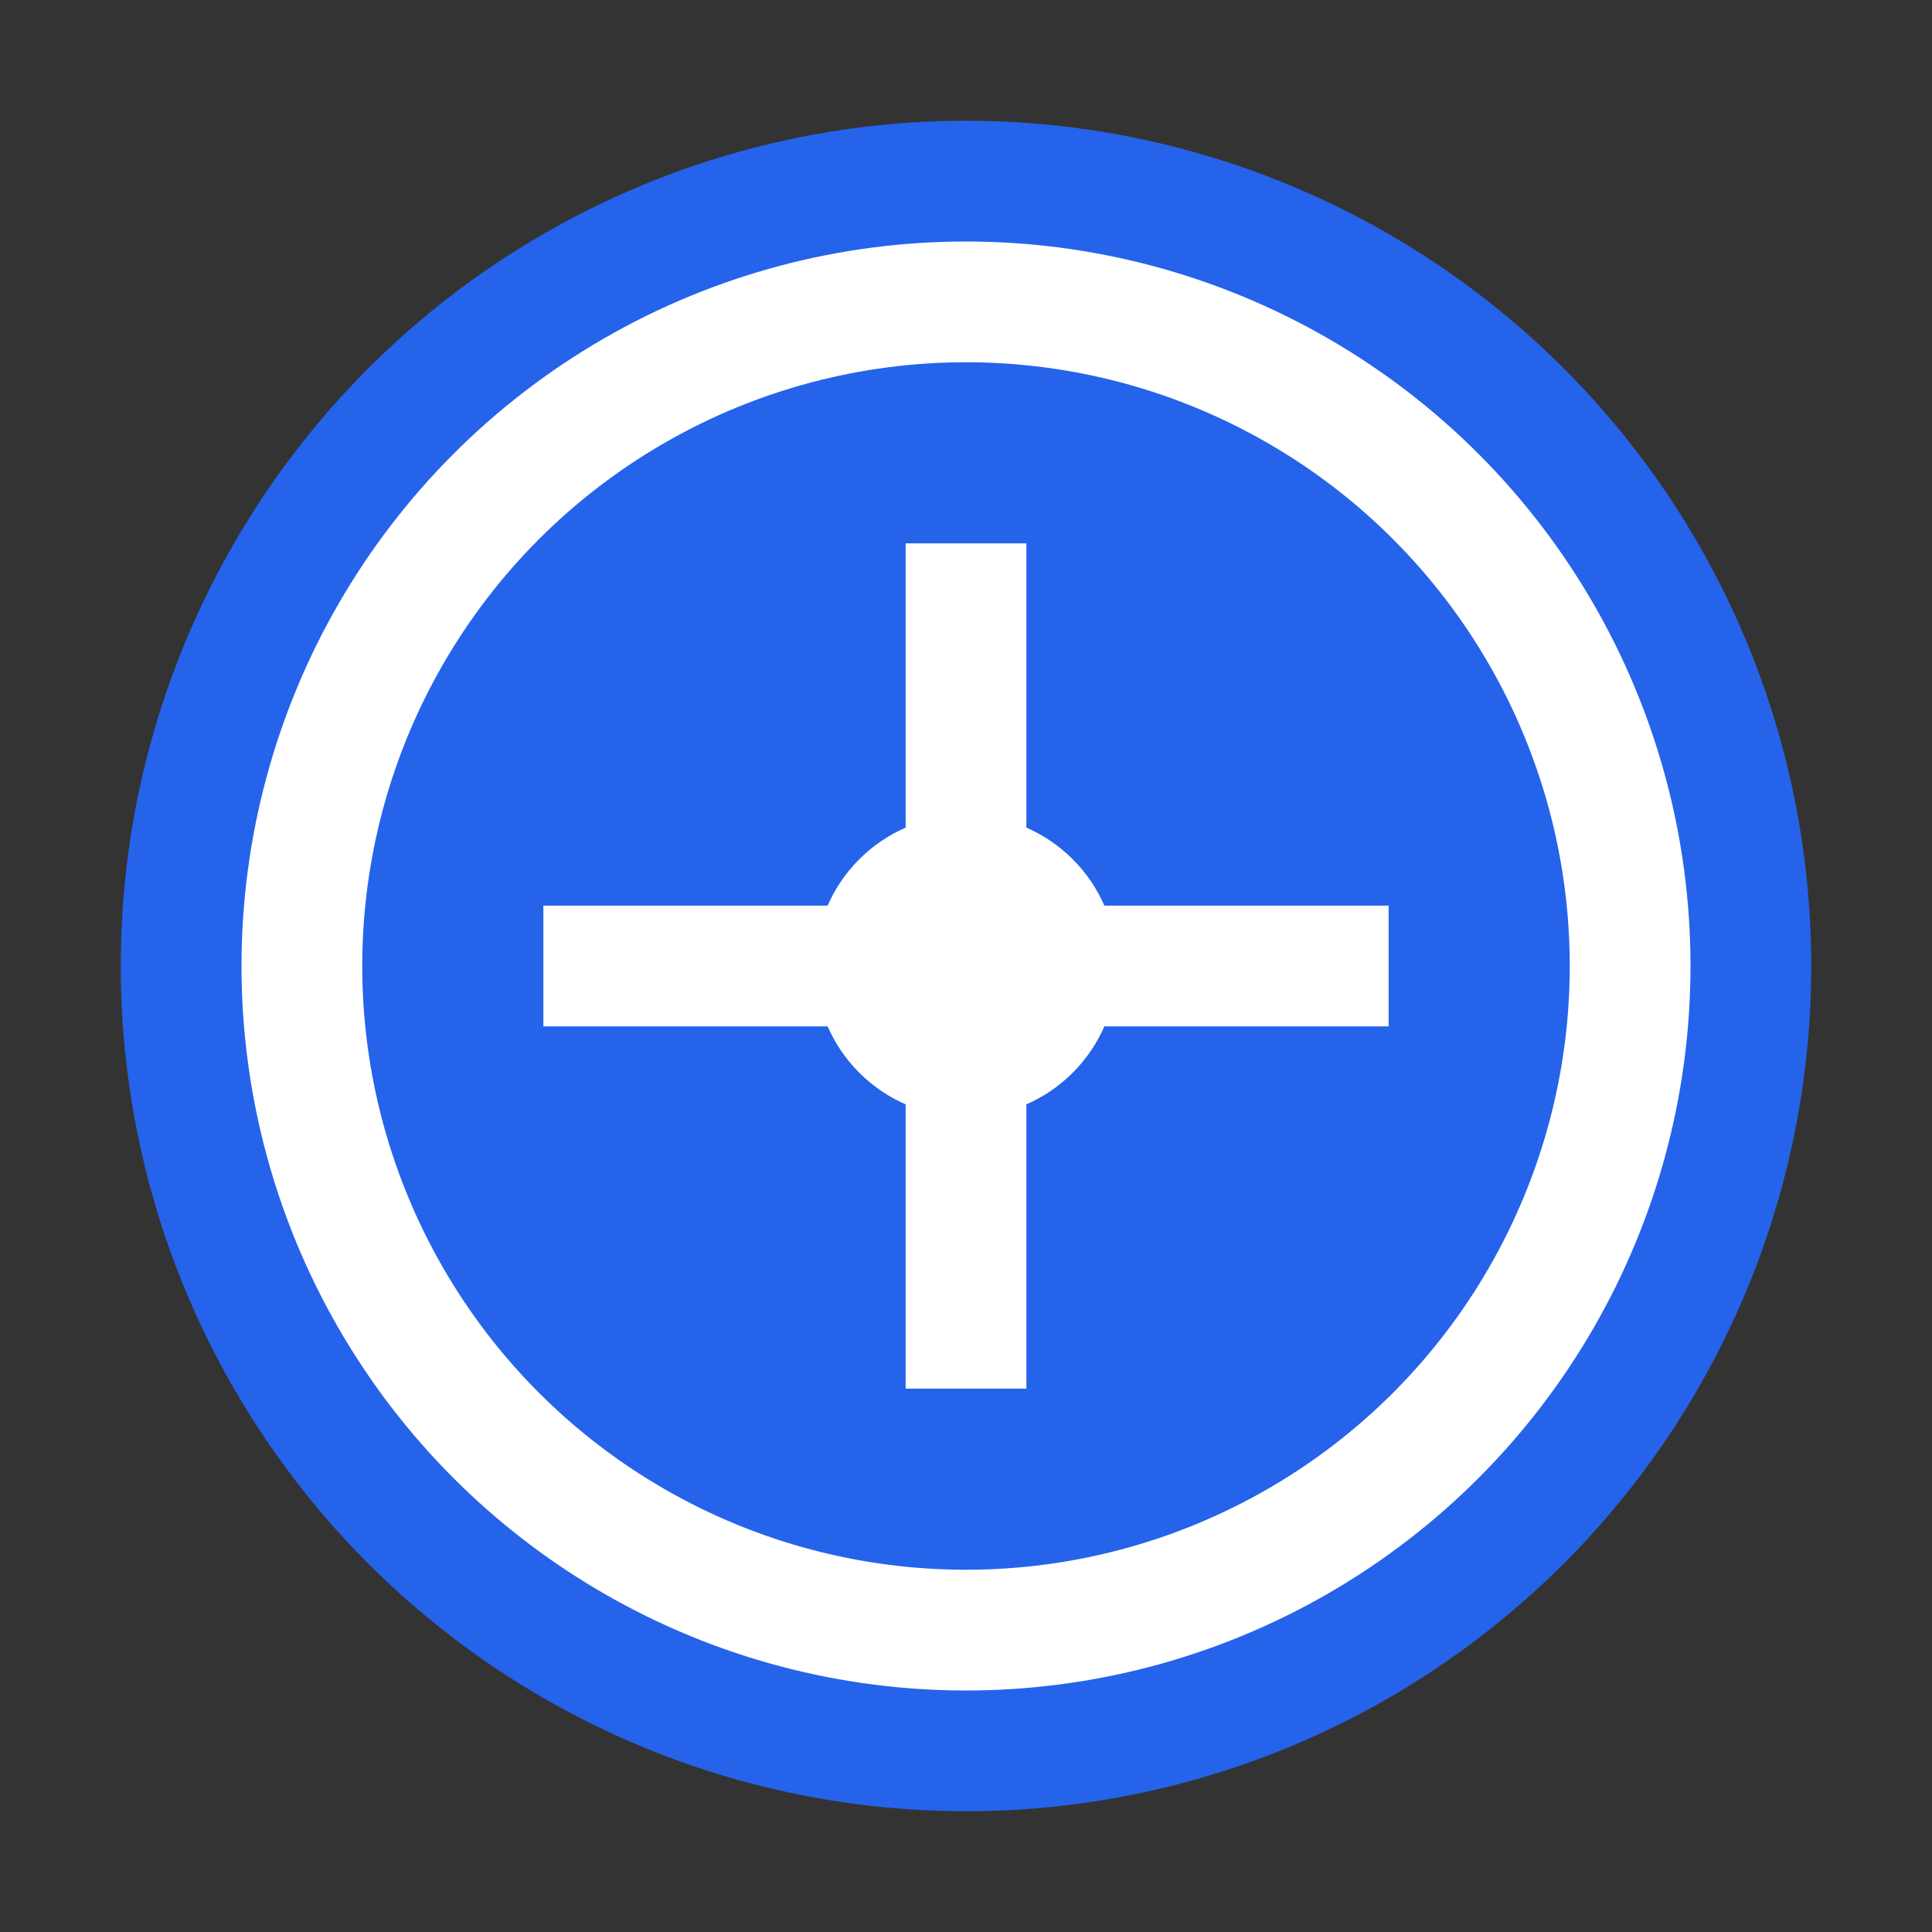 <svg width="32" height="32" viewBox="0 0 32 32" fill="none" xmlns="http://www.w3.org/2000/svg">
    <rect x="0" y="0" width="32" height="32" fill="#333333" stroke="none"/>
    <circle cx="16" cy="16" r="14" fill="#2563eb"/>
    <circle cx="16" cy="16" r="11" stroke="white" stroke-width="2"/>
    <path d="M9 16h14M16 9v14" stroke="white" stroke-width="2"/>
    <circle cx="16" cy="16" r="2.5" fill="white"/>
</svg>